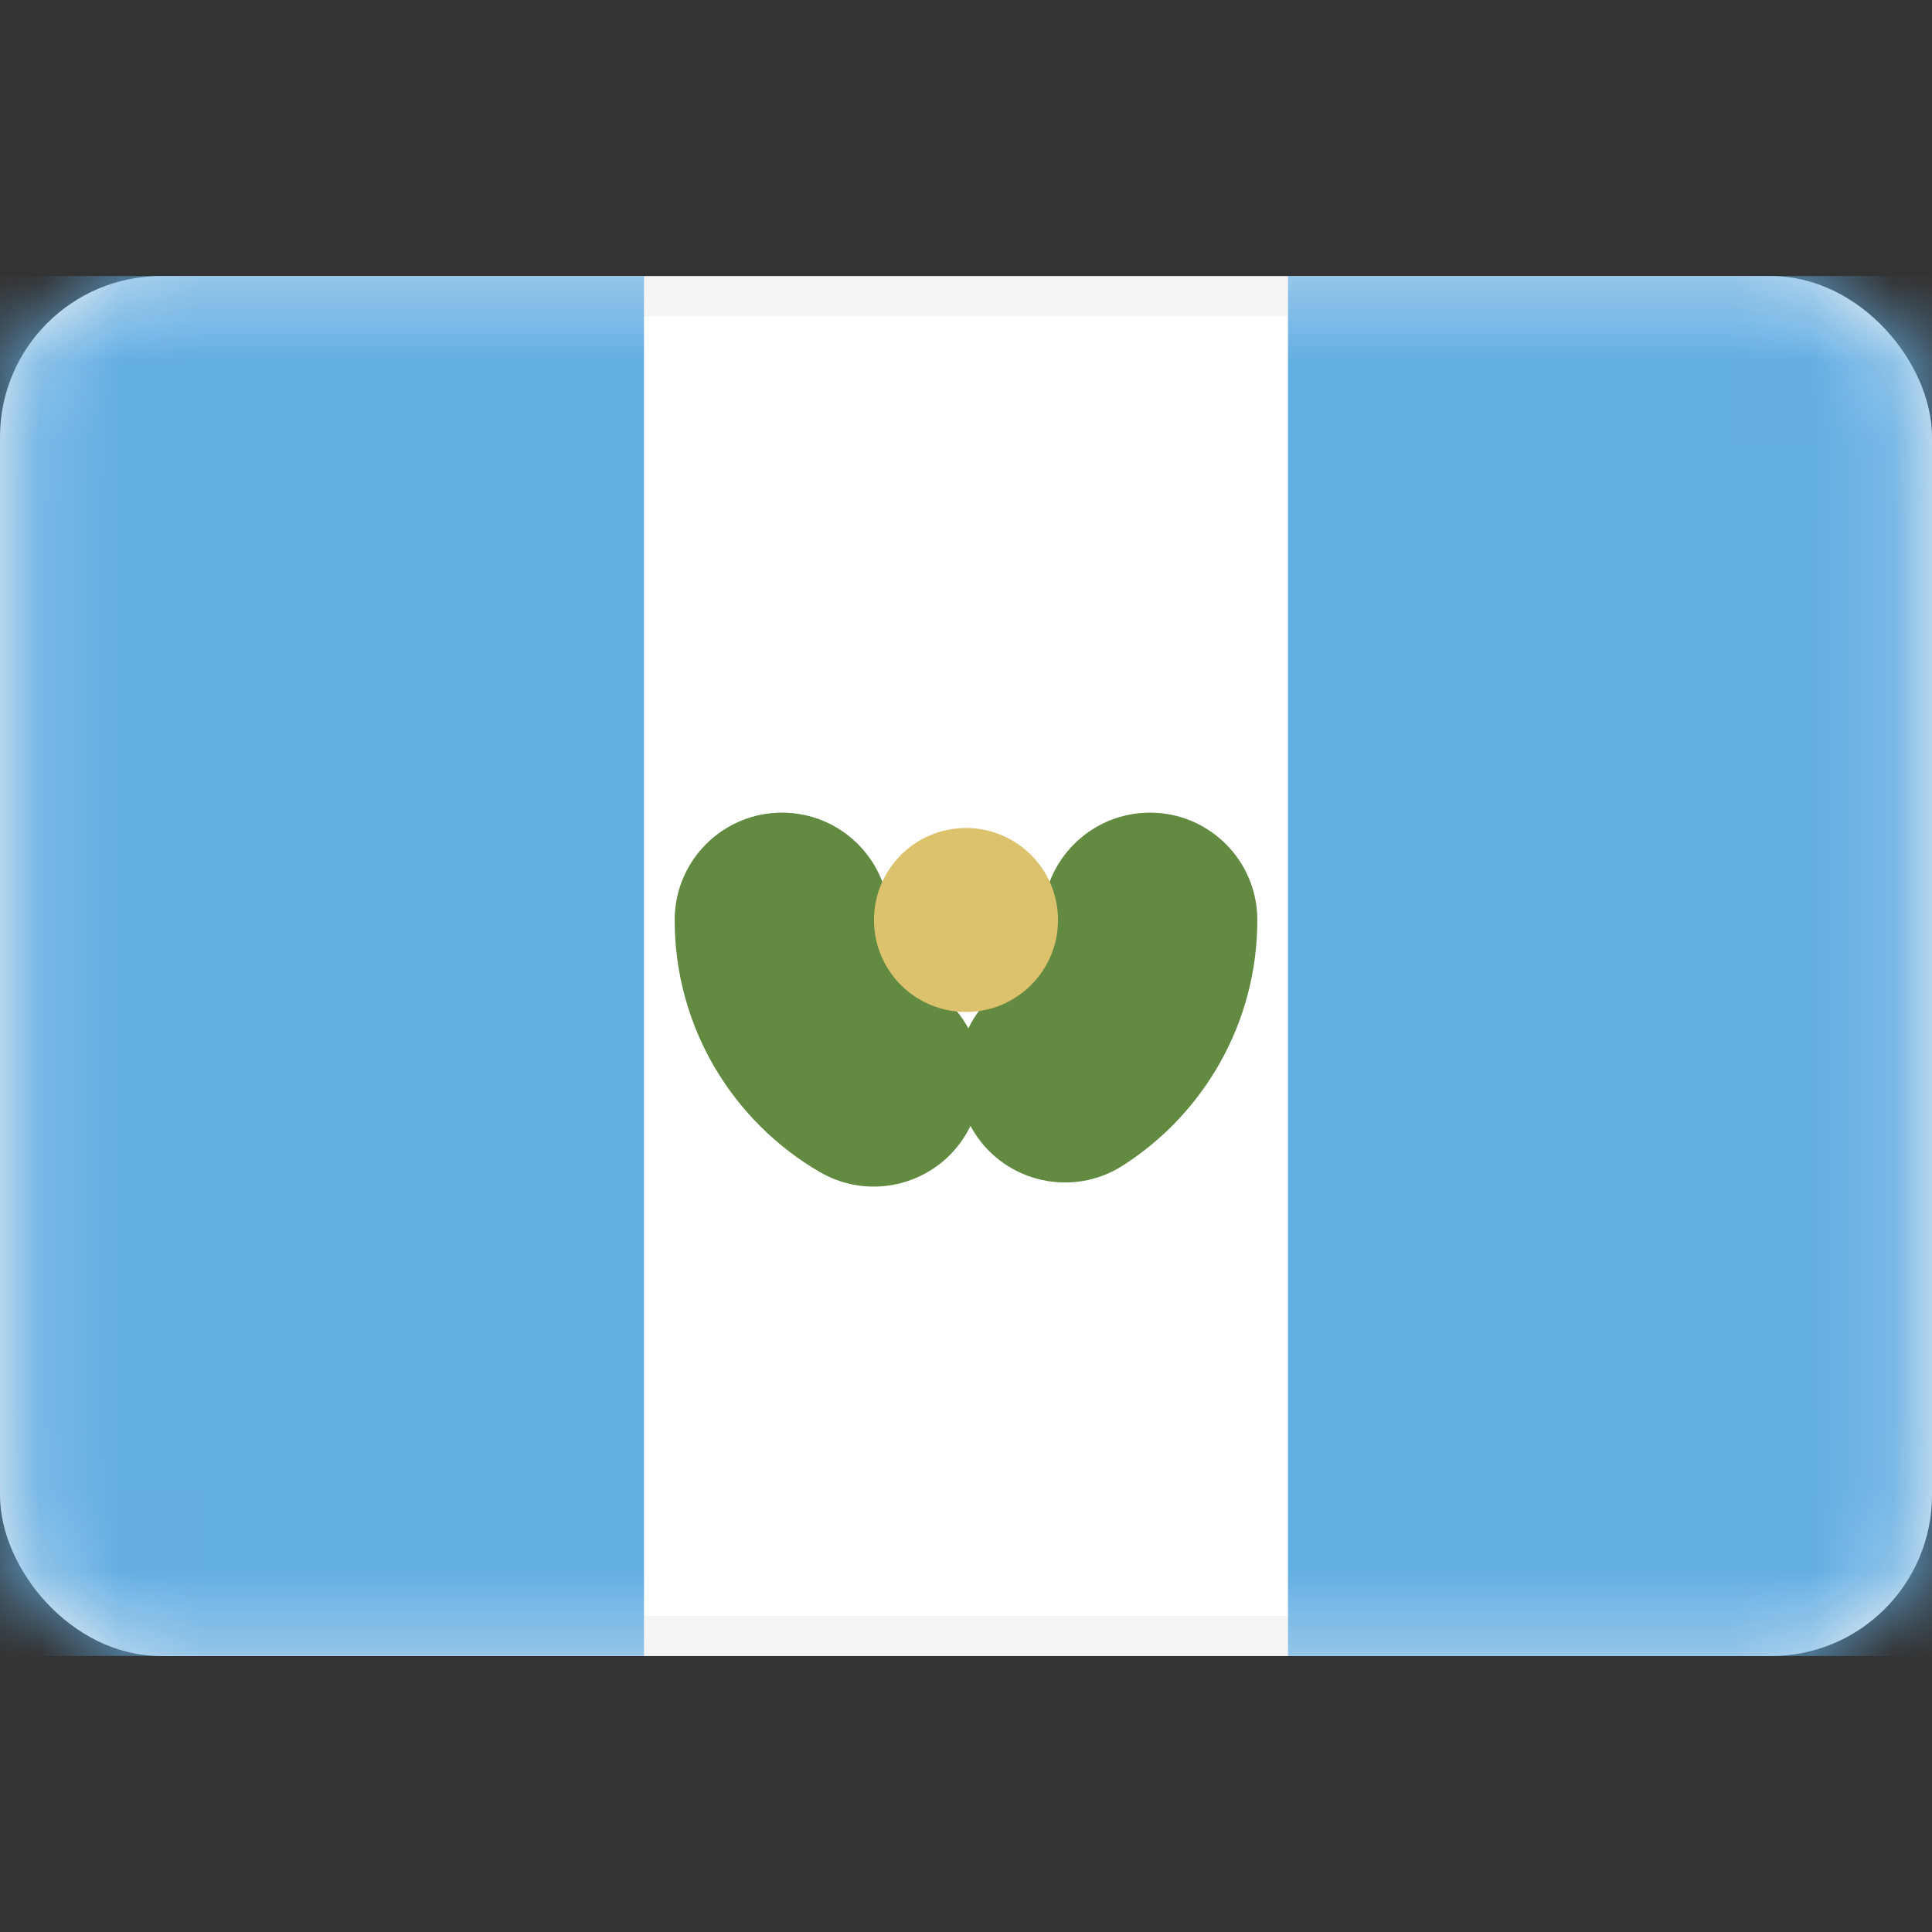 <svg width="24" height="24" viewBox="0 0 24 24" fill="none" xmlns="http://www.w3.org/2000/svg">
<rect x="0" y="0" width="24" height="24" fill="#333333" stroke="none"/>
<rect x="0.25" y="3.679" width="23.5" height="16.643" rx="1.75" fill="white" stroke="#F5F5F5" stroke-width="0.5"/>
<mask id="mask0_1_2136" style="mask-type:luminance" maskUnits="userSpaceOnUse" x="0" y="3" width="24" height="18">
<rect x="0.25" y="3.679" width="23.5" height="16.643" rx="1.75" fill="white" stroke="white" stroke-width="0.5"/>
</mask>
<g mask="url(#mask0_1_2136)">
<rect x="16" y="3.429" width="8" height="17.143" fill="#63AEE3"/>
<path fill-rule="evenodd" clip-rule="evenodd" d="M0 20.571H8V3.429H0V20.571Z" fill="#63AEE3"/>
<path d="M11.189 12.83L11.524 12.254V12.254L11.189 12.83ZM11.431 13.742L10.854 13.407L10.854 13.407L11.431 13.742ZM10.52 13.984L10.854 13.407H10.854L10.52 13.984ZM13.589 13.917L13.23 13.356L13.589 13.917ZM12.668 13.715L12.107 14.074H12.107L12.668 13.715ZM12.871 12.794L12.511 12.232L12.871 12.794ZM11.048 11.429C11.048 10.692 10.451 10.095 9.714 10.095V11.429H11.048ZM11.524 12.254C11.236 12.087 11.048 11.779 11.048 11.429H9.714C9.714 12.273 10.172 13.011 10.854 13.407L11.524 12.254ZM12.008 14.076C12.377 13.439 12.161 12.623 11.524 12.254L10.854 13.407H10.854L12.008 14.076ZM10.185 14.56C10.822 14.93 11.638 14.713 12.008 14.076L10.854 13.407H10.854L10.185 14.56ZM8.381 11.429C8.381 12.768 9.11 13.936 10.185 14.56L10.854 13.407C10.172 13.011 9.714 12.273 9.714 11.429H8.381ZM9.714 10.095C8.978 10.095 8.381 10.692 8.381 11.429H9.714V10.095ZM15.619 11.429C15.619 10.692 15.022 10.095 14.286 10.095V11.429H15.619ZM13.948 14.479C14.95 13.838 15.619 12.712 15.619 11.429H14.286C14.286 12.238 13.865 12.949 13.23 13.356L13.948 14.479ZM12.107 14.074C12.503 14.694 13.328 14.876 13.948 14.479L13.23 13.356L12.107 14.074ZM12.511 12.232C11.891 12.629 11.71 13.454 12.107 14.074L13.23 13.356V13.356L12.511 12.232ZM12.952 11.429C12.952 11.765 12.779 12.061 12.511 12.232L13.23 13.356C13.865 12.949 14.286 12.238 14.286 11.429H12.952ZM14.286 10.095C13.549 10.095 12.952 10.692 12.952 11.429H14.286V10.095Z" fill="#628A40"/>
<path fill-rule="evenodd" clip-rule="evenodd" d="M12 12.571C12.631 12.571 13.143 12.06 13.143 11.429C13.143 10.797 12.631 10.286 12 10.286C11.369 10.286 10.857 10.797 10.857 11.429C10.857 12.06 11.369 12.571 12 12.571Z" fill="#DCC26D"/>
</g>
</svg>
